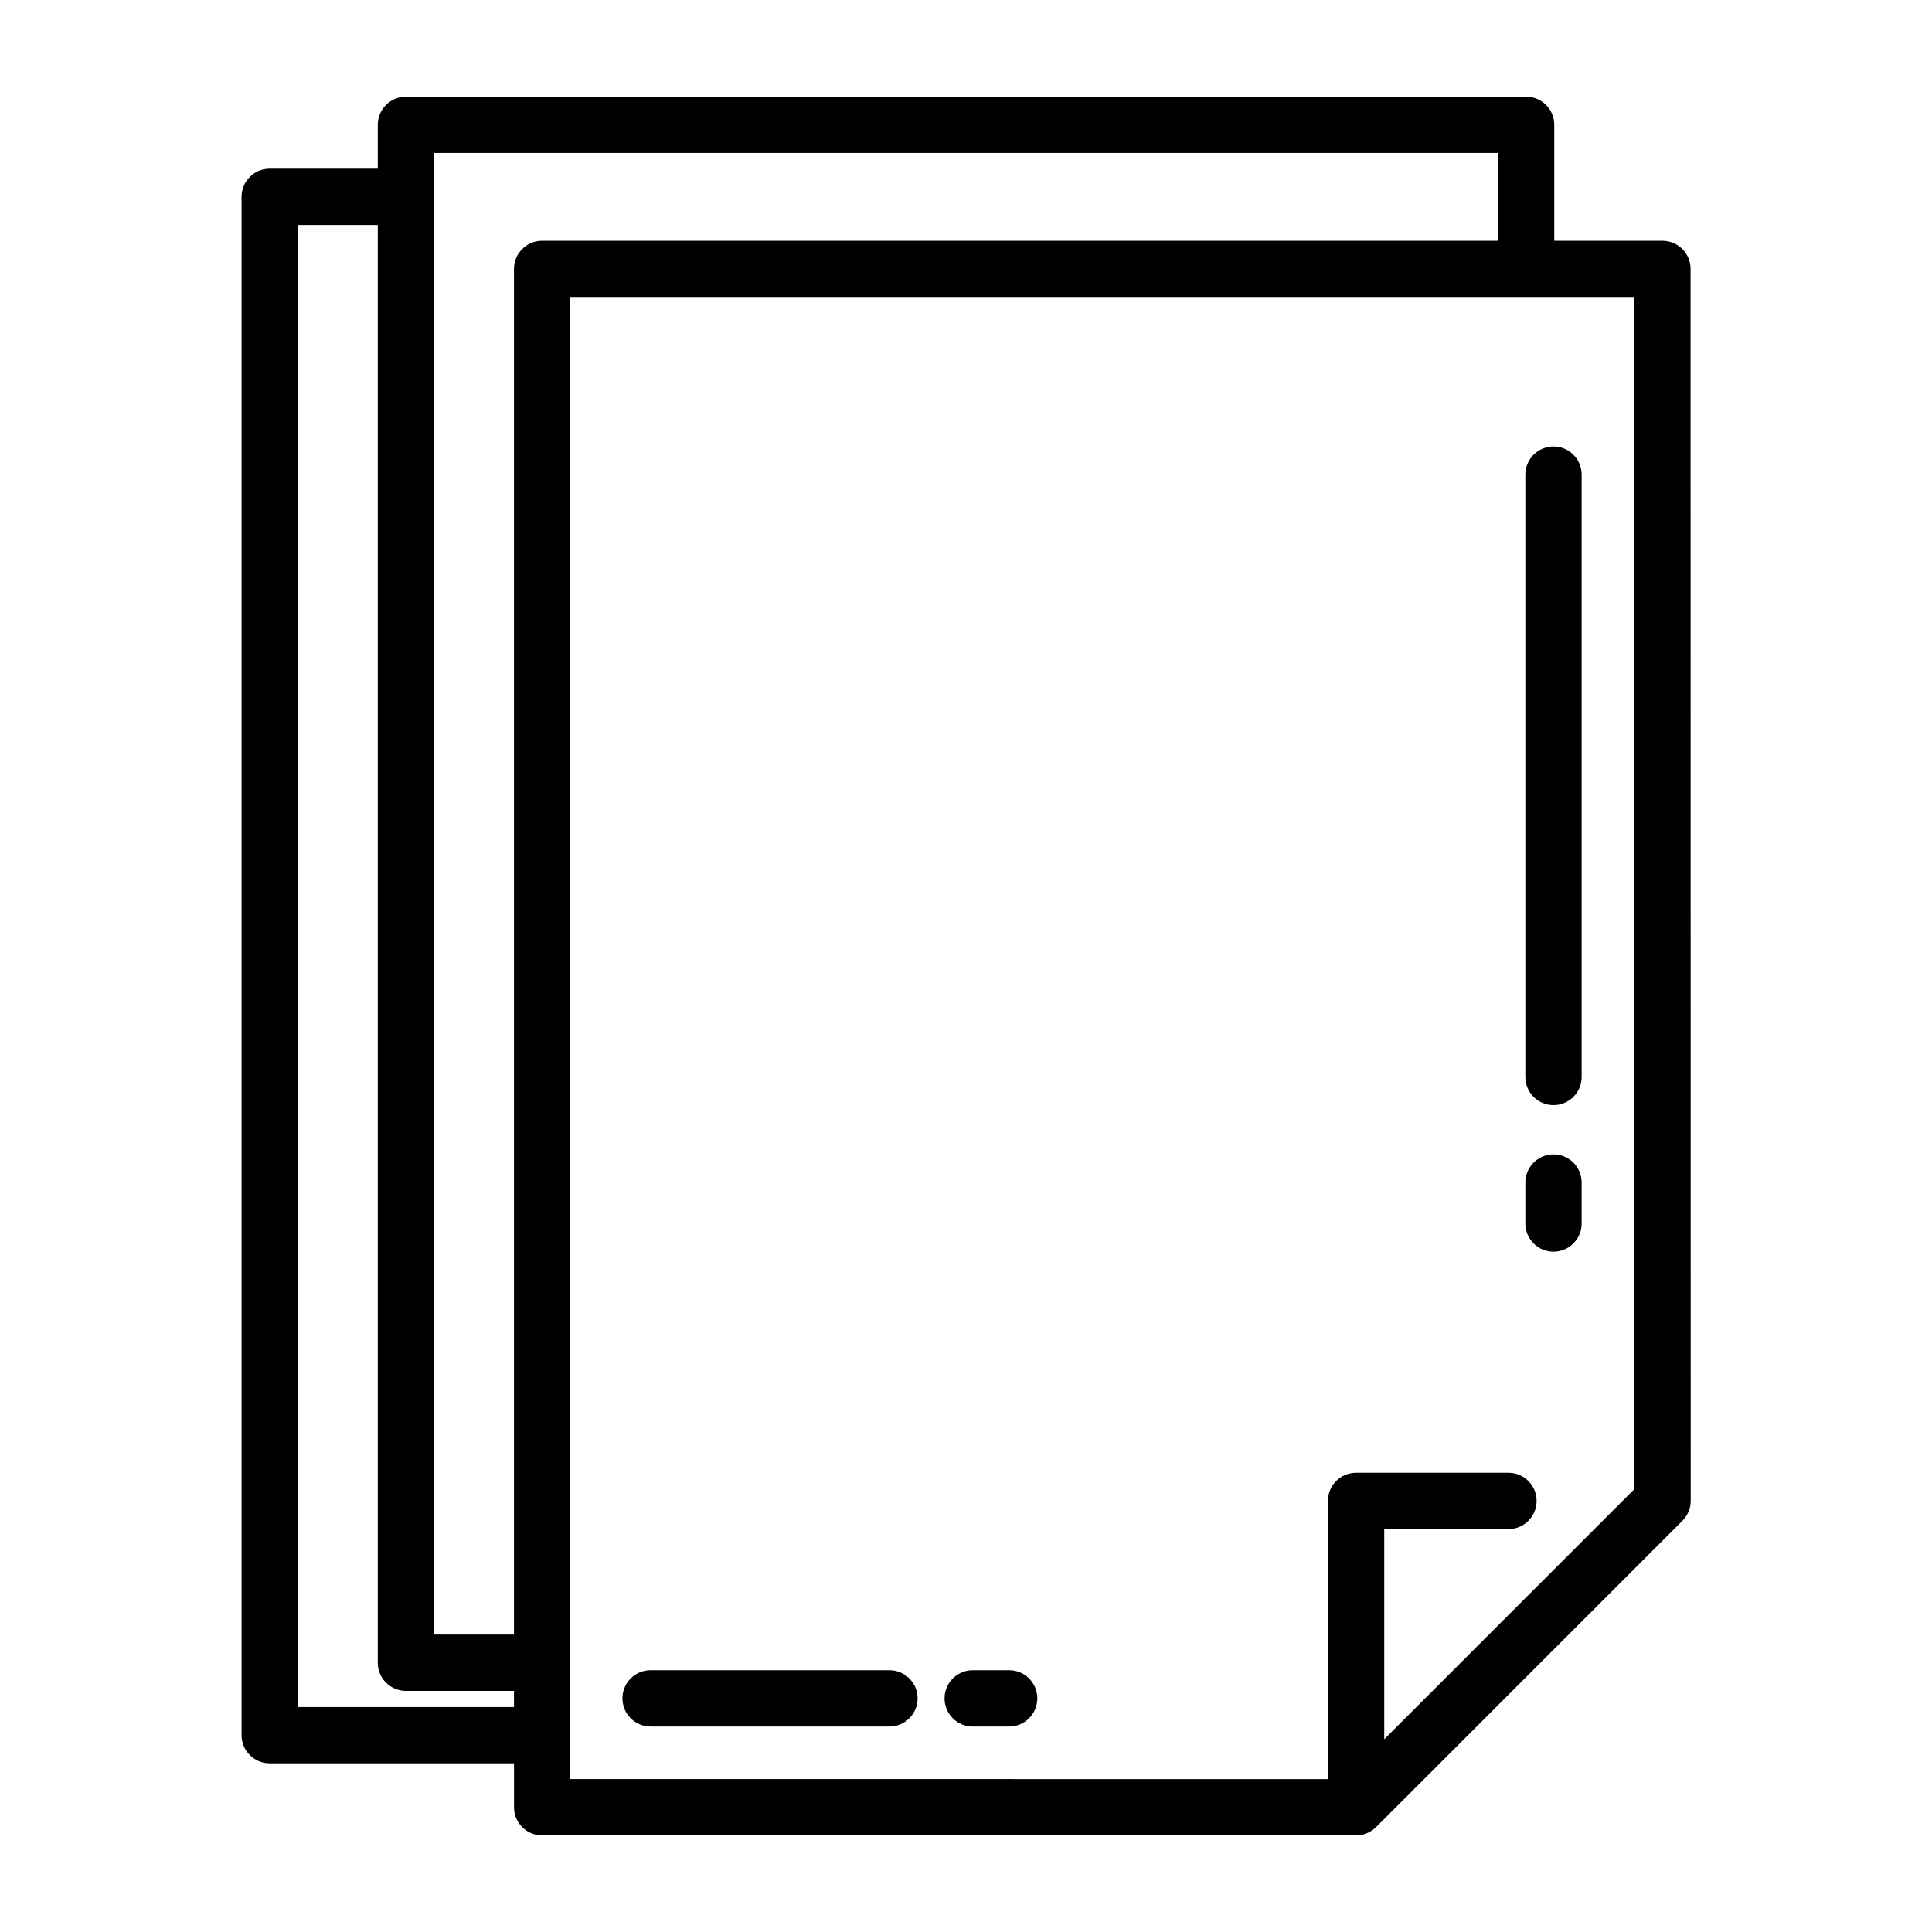 <?xml version="1.0" encoding="UTF-8"?>
<svg width="1200pt" height="1200pt" version="1.1" viewBox="0 0 1200 1200" xmlns="http://www.w3.org/2000/svg">
 <path d="m1032.5 149.53h-67.125v-72c0-9.656-7.828-17.484-17.484-17.484h-695.76c-9.656 0-17.484 7.828-17.484 17.484v27.234h-67.125c-9.656 0-17.484 7.828-17.484 17.484v955.5c0 9.656 7.828 17.484 17.484 17.484h151.74v27.281c0 9.656 7.828 17.484 17.484 17.484h505.5c1.172 0 2.297-0.141 3.469-0.328 0.75-0.141 1.406-0.375 2.109-0.656 0.375-0.141 0.797-0.188 1.172-0.375 0.797-0.328 1.5-0.75 2.25-1.172 0.234-0.141 0.562-0.234 0.797-0.422 0.938-0.656 1.828-1.359 2.672-2.203l190.26-190.26c3.281-3.281 5.156-7.734 5.156-12.375l-0.094-765.24c0-9.656-7.875-17.438-17.531-17.438zm-762.89-54.516h660.79v54.516h-593.68c-9.656 0-17.484 7.828-17.484 17.484v848.26h-49.641zm-84.609 965.26v-920.53h49.641v893.02c0 9.656 7.828 17.484 17.484 17.484h67.125v10.031zm830.06-135.28-155.29 155.29v-130.55h77.156c9.656 0 17.484-7.828 17.484-17.484s-7.828-17.484-17.484-17.484h-94.641c-9.656 0-17.484 7.828-17.484 17.484v172.78l-470.58-0.047v-920.53h660.79zm-67.641-256.08v-374.11c0-9.656 7.828-17.484 17.484-17.484s17.484 7.828 17.484 17.484v374.11c0 9.656-7.828 17.484-17.484 17.484s-17.484-7.828-17.484-17.484zm-560.81 385.97c0-9.656 7.828-17.484 17.484-17.484h148.36c9.656 0 17.484 7.828 17.484 17.484s-7.828 17.484-17.484 17.484h-148.36c-9.656 0-17.484-7.828-17.484-17.484zm560.81-294.94v-25.453c0-9.656 7.828-17.484 17.484-17.484s17.484 7.828 17.484 17.484v25.453c0 9.656-7.828 17.484-17.484 17.484s-17.484-7.828-17.484-17.484zm-360.74 294.94c0-9.656 7.828-17.484 17.484-17.484h22.641c9.656 0 17.484 7.828 17.484 17.484s-7.828 17.484-17.484 17.484h-22.641c-9.656 0-17.484-7.828-17.484-17.484z"/>
</svg>
